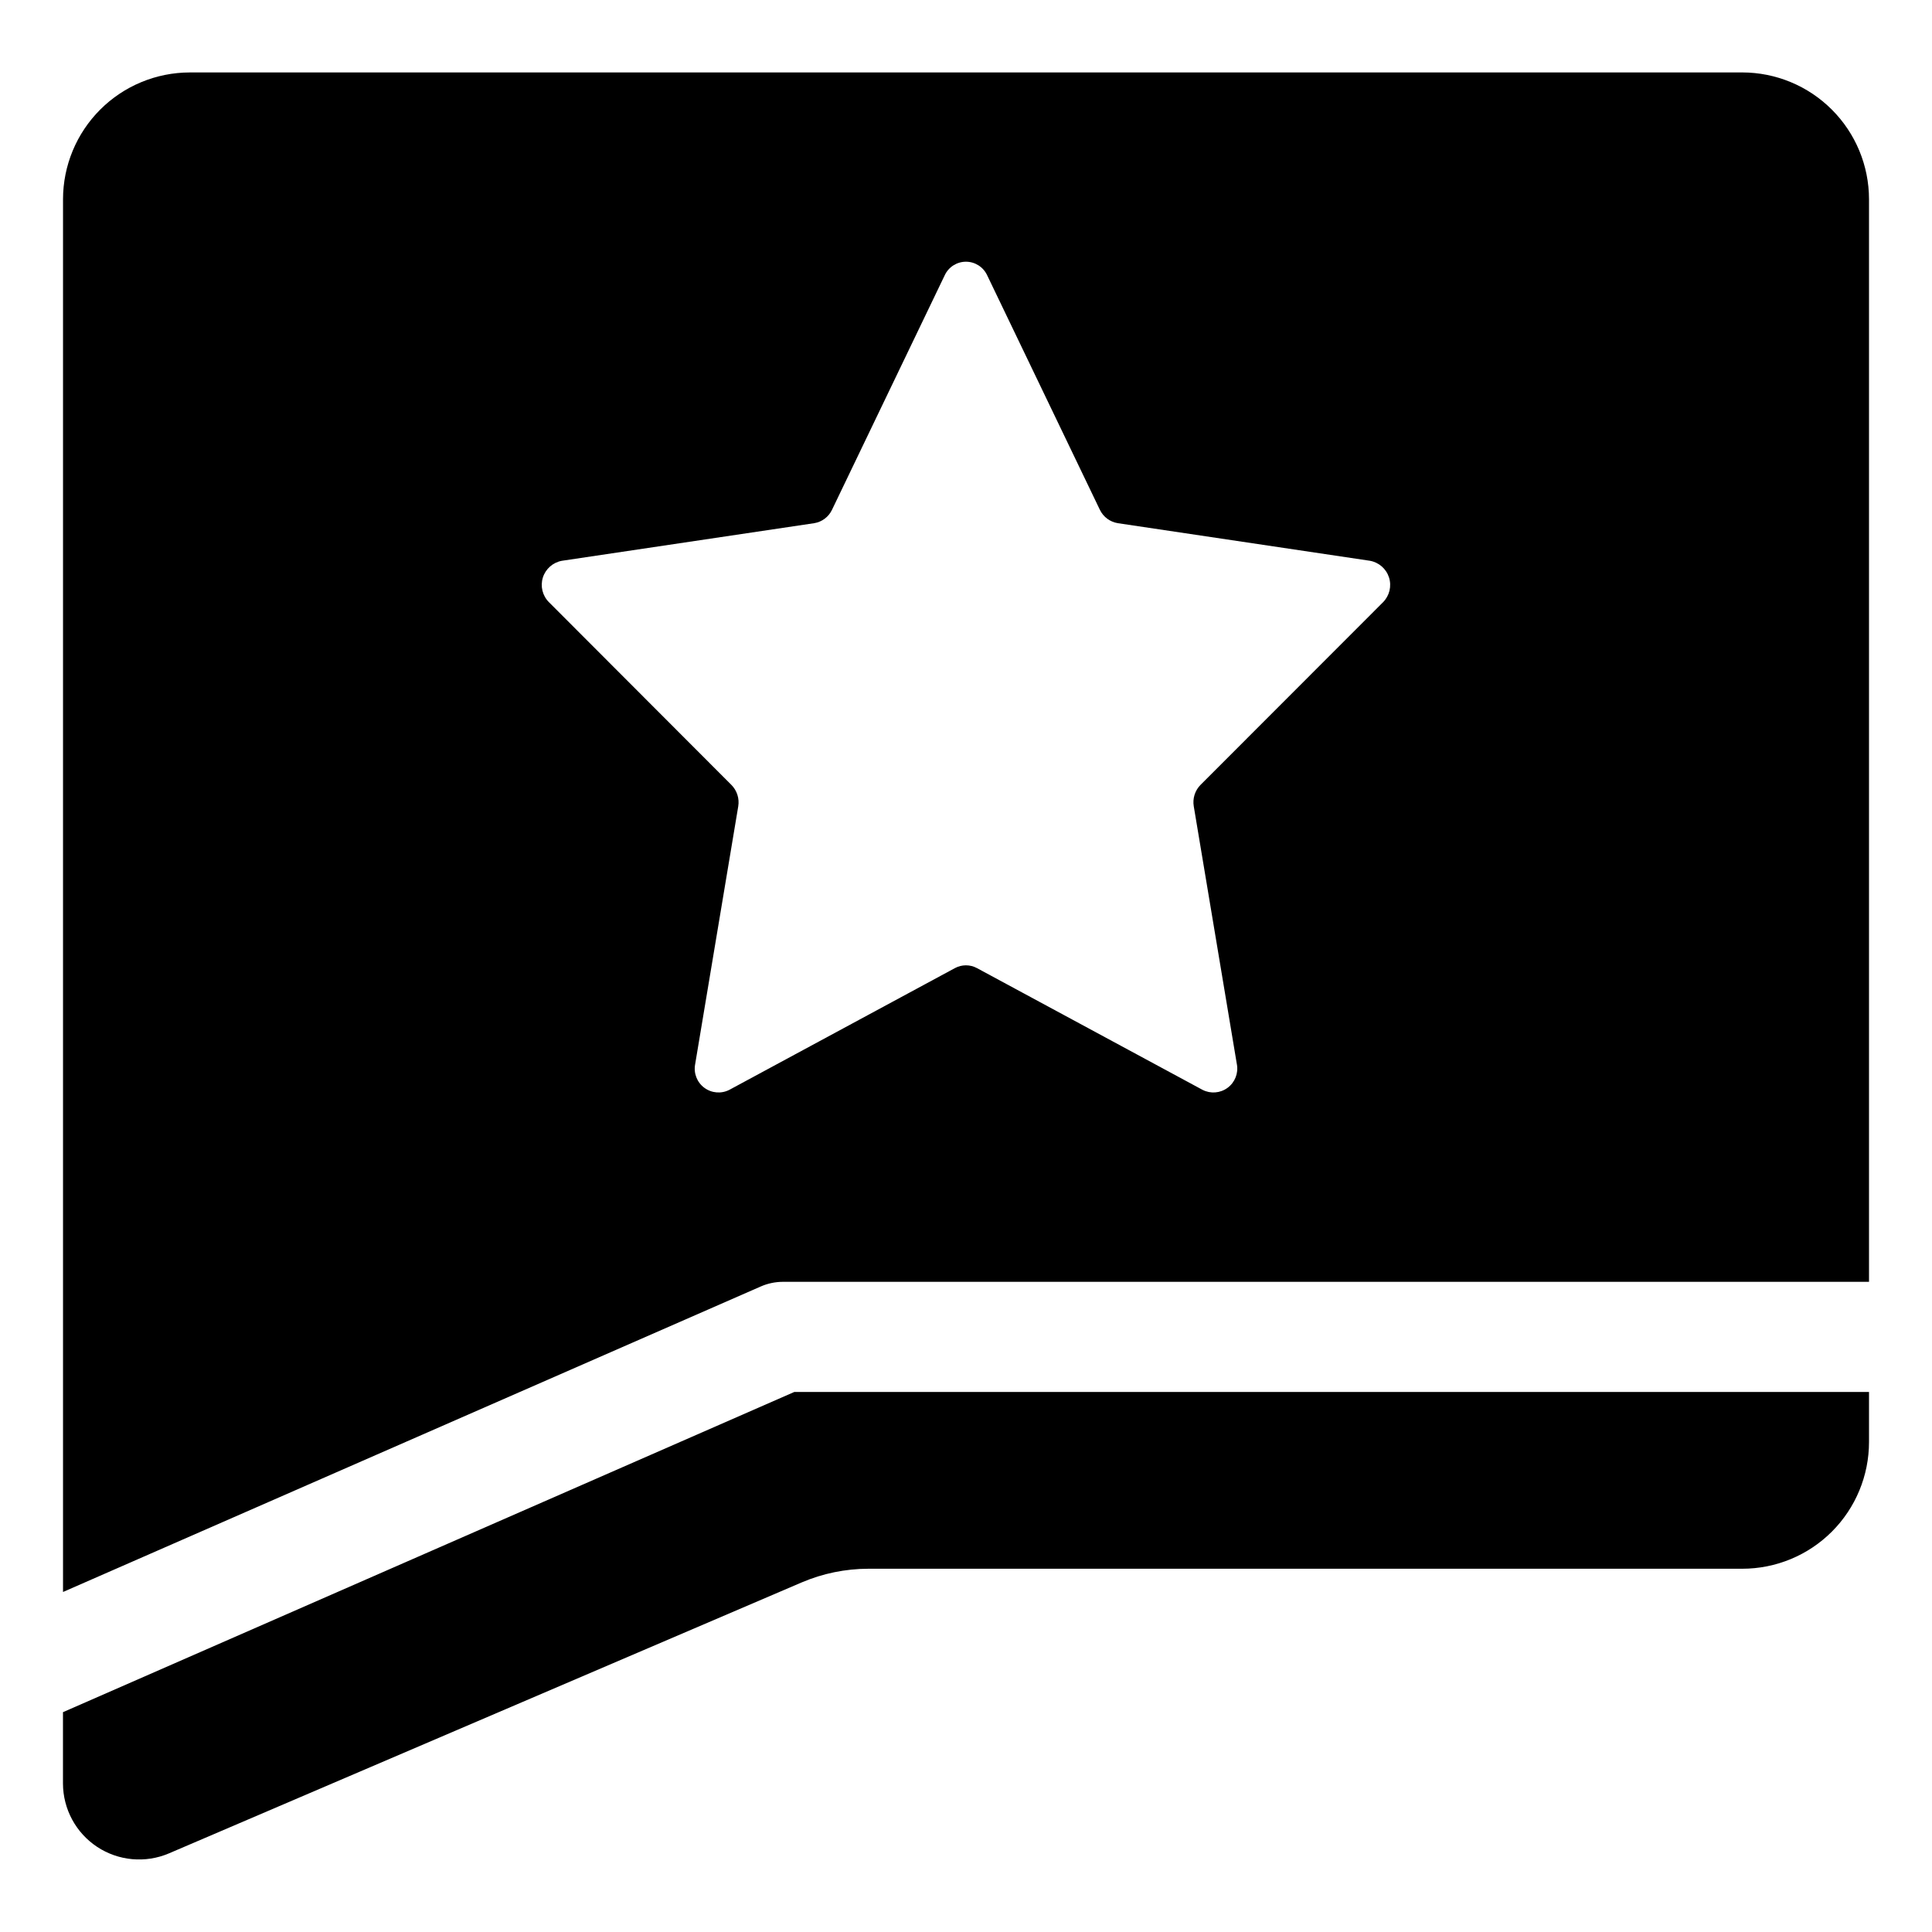 <?xml version="1.0" encoding="UTF-8"?>
<!-- Uploaded to: ICON Repo, www.svgrepo.com, Generator: ICON Repo Mixer Tools -->
<svg fill="#000000" width="800px" height="800px" version="1.1" viewBox="144 144 512 512" xmlns="http://www.w3.org/2000/svg">
 <path d="m605.71 163.2h-411.41c-8.906 0.008-17.449 3.551-23.75 9.852-6.297 6.301-9.84 14.84-9.848 23.75v369.09l184.89-80.953h-0.004c1.844-0.809 3.828-1.23 5.84-1.242h287.88v-286.9c-0.008-8.91-3.551-17.449-9.852-23.75-6.297-6.301-14.84-9.844-23.75-9.852zm-95.184 140.39-48.375 48.414v-0.004c-1.48 1.5-2.144 3.617-1.789 5.691l11.418 68.332h0.004c0.445 2.379-0.5 4.801-2.441 6.242-1.938 1.445-4.531 1.656-6.68 0.543l-59.758-32.25c-1.82-0.984-4.016-0.984-5.84 0l-59.758 32.25c-2.144 1.113-4.734 0.898-6.668-0.547-1.934-1.445-2.871-3.867-2.414-6.238l11.418-68.332c0.344-2.078-0.336-4.199-1.824-5.691l-48.34-48.414v0.004c-1.715-1.711-2.336-4.234-1.609-6.547 0.73-2.309 2.688-4.019 5.078-4.434l66.836-9.961c2.051-0.336 3.812-1.66 4.703-3.539l29.879-62.168c1.016-2.184 3.211-3.582 5.621-3.582s4.602 1.398 5.617 3.582l29.879 62.168c0.906 1.883 2.68 3.203 4.742 3.539l66.801 9.961c2.383 0.414 4.34 2.121 5.078 4.43 0.734 2.305 0.125 4.828-1.578 6.551zm128.78 209.3v13.242c0.004 8.914-3.535 17.461-9.84 23.766-6.301 6.301-14.848 9.84-23.762 9.836h-231.59c-6.059 0.008-12.051 1.238-17.621 3.609l-167.75 71.836c-6.223 2.641-13.355 1.988-19-1.738-5.641-3.727-9.039-10.035-9.055-16.797v-18.898l193.8-84.855z"/>
</svg>